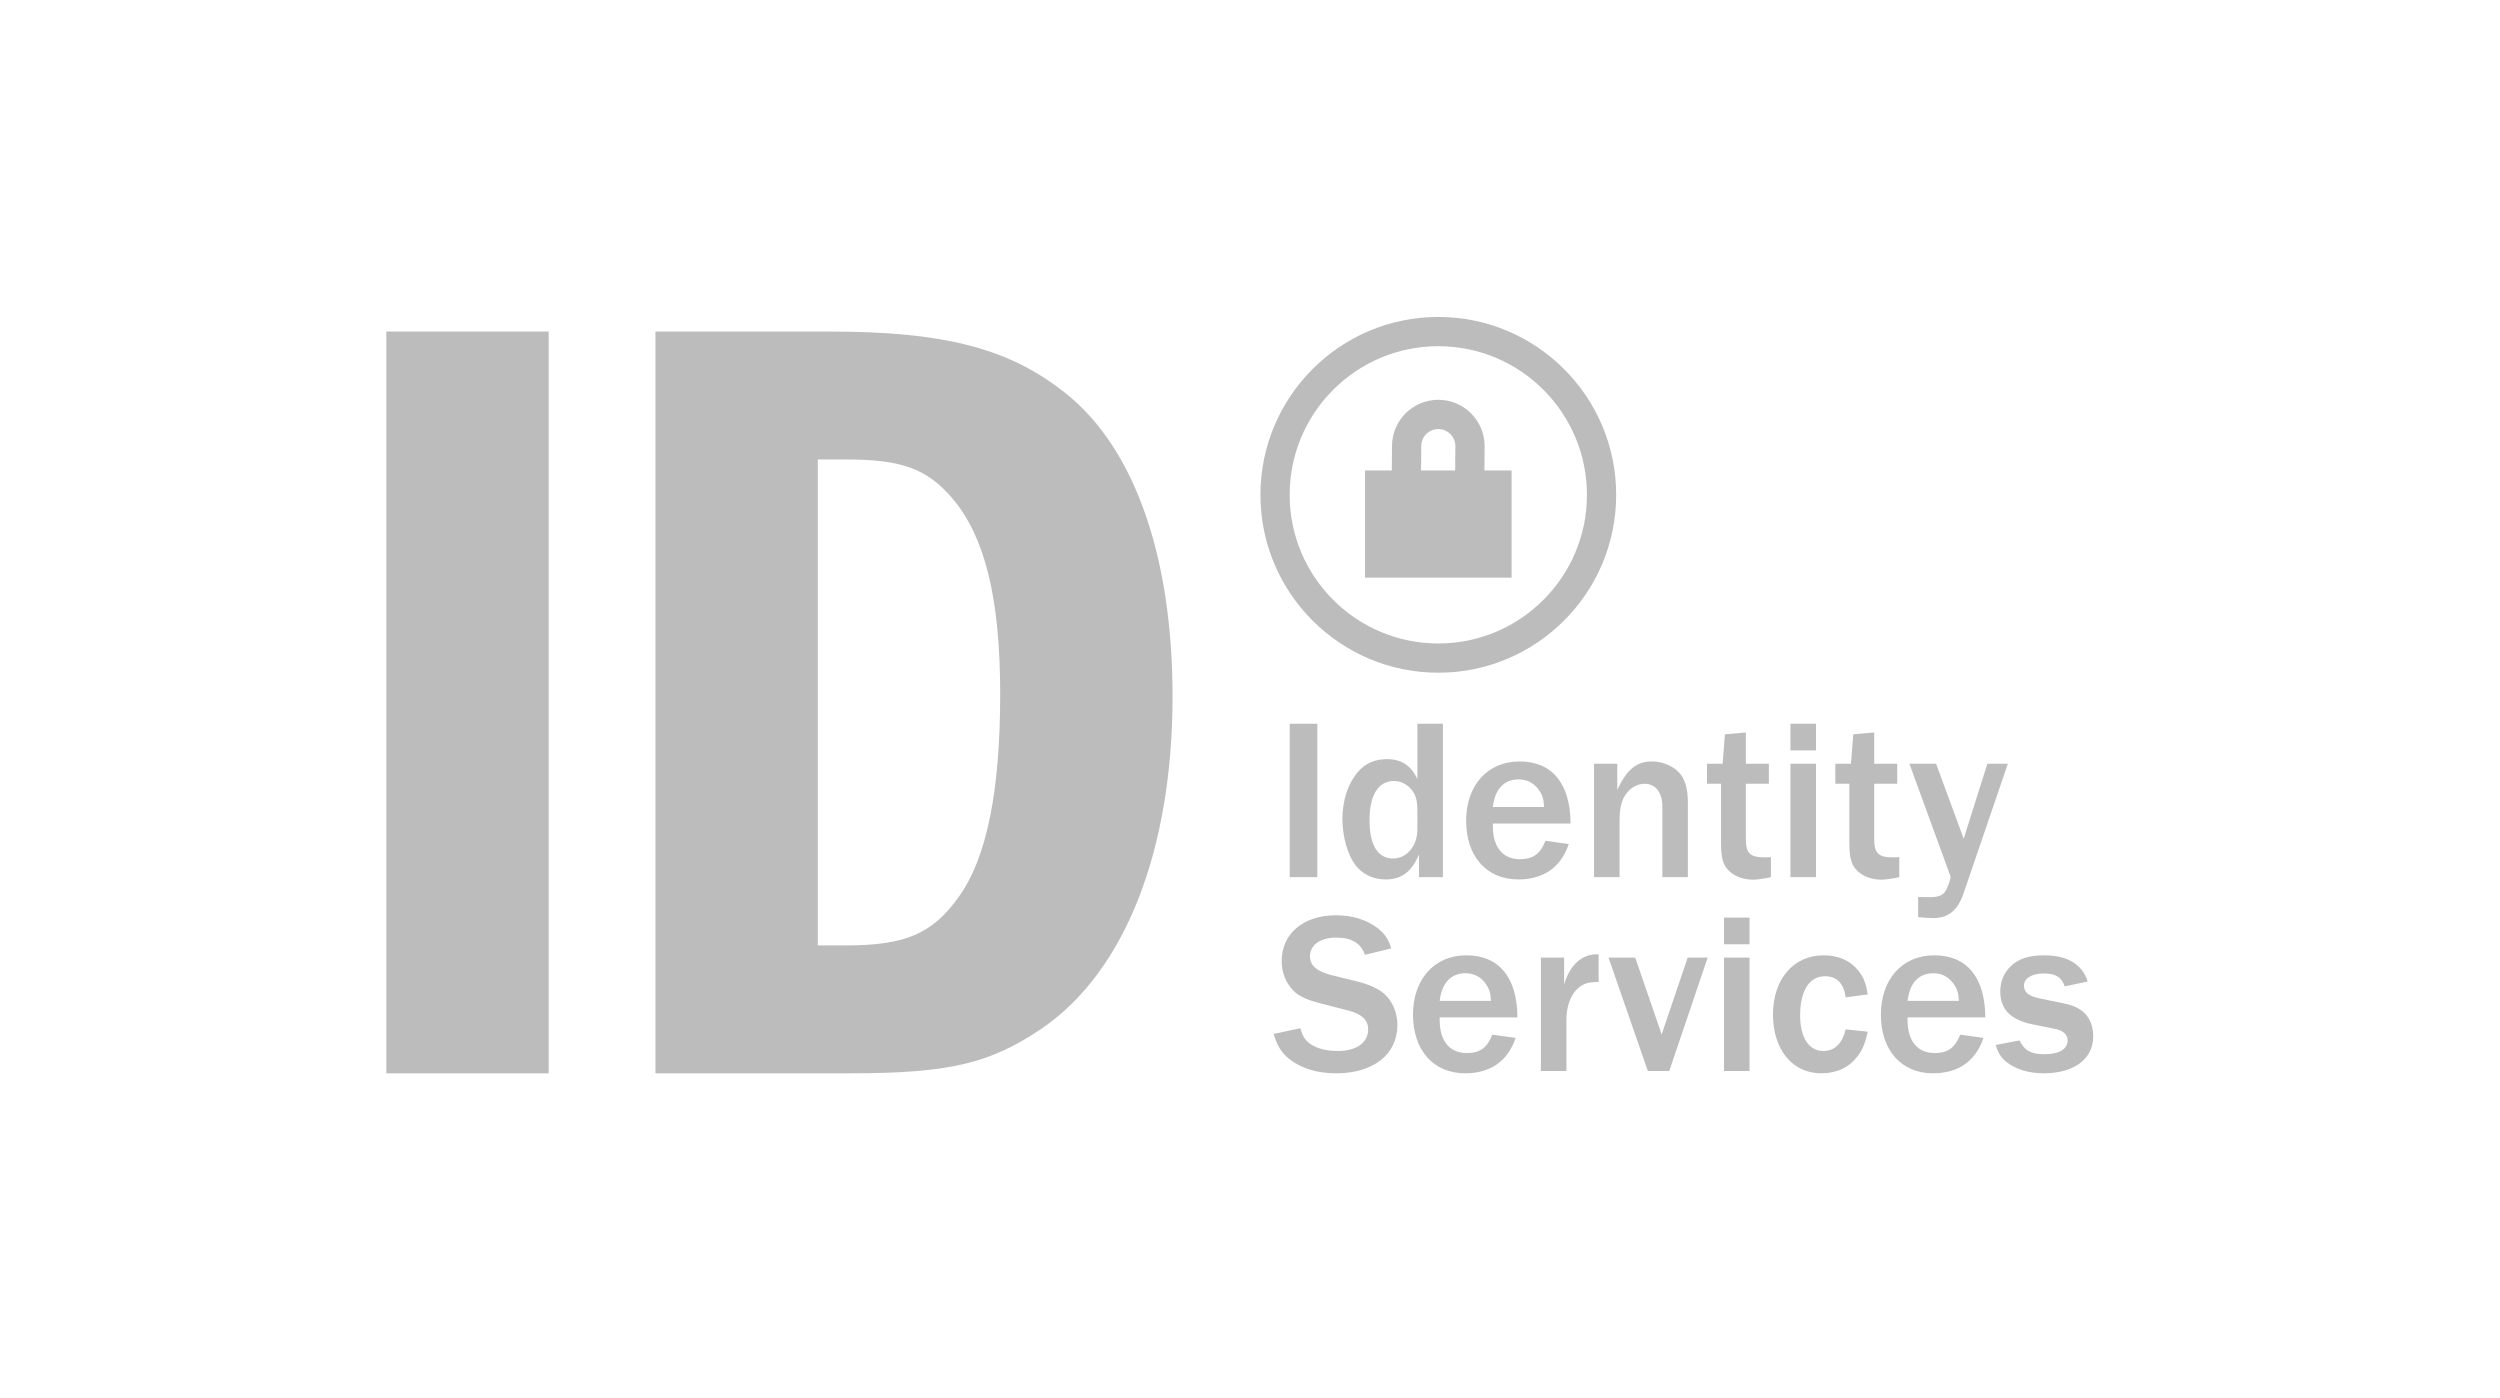<?xml version="1.0" encoding="UTF-8"?>
<svg width="161px" height="90px" viewBox="0 0 161 90" version="1.1" xmlns="http://www.w3.org/2000/svg" xmlns:xlink="http://www.w3.org/1999/xlink">
    <title>17.id/db</title>
    <g id="Page-1" stroke="none" stroke-width="1" fill="none" fill-rule="evenodd">
        <g id="Artboard" transform="translate(-120, -899)" fill="#BCBCBC">
            <g id="Group" transform="translate(144.88, 919.412)">
                <path d="M-4.85997306e-14,0.941 L10.455,0.941 L10.455,48.709 L-4.85997306e-14,48.709 L-4.85997306e-14,0.941 Z M17.331,0.941 L28.574,0.941 C35.664,0.941 39.818,1.944 43.328,4.594 C48.054,8.032 50.632,15.193 50.632,24.431 C50.632,34.385 47.553,42.192 42.181,45.844 C38.887,48.064 36.309,48.709 29.863,48.709 L17.331,48.709 L17.331,0.941 Z M27.787,9.177 L27.787,40.473 L29.577,40.473 C33.373,40.473 35.163,39.757 36.882,37.322 C38.672,34.815 39.532,30.518 39.532,24.288 C39.532,18.058 38.529,14.119 36.452,11.684 C34.805,9.75 33.158,9.177 29.577,9.177 L27.787,9.177 Z M67.747,0 C74.069,0 79.202,5.133 79.202,11.456 C79.202,17.777 74.069,22.911 67.747,22.911 C61.425,22.911 56.292,17.777 56.292,11.456 C56.292,5.133 61.425,0 67.747,0 Z M67.747,1.883 C62.464,1.883 58.174,6.172 58.174,11.456 C58.174,16.739 62.464,21.028 67.747,21.028 C73.03,21.028 77.319,16.739 77.319,11.456 C77.319,6.172 73.03,1.883 67.747,1.883 Z M64.752,9.886 C64.757,9.543 64.765,8.799 64.765,8.317 C64.765,6.671 66.102,5.335 67.747,5.335 C69.392,5.335 70.729,6.671 70.729,8.317 C70.729,8.679 70.719,9.499 70.715,9.886 L72.468,9.886 L72.468,16.791 L63.026,16.791 L63.026,9.886 L64.752,9.886 Z M68.832,9.886 C68.836,9.513 68.845,8.681 68.845,8.317 C68.845,7.711 68.353,7.219 67.747,7.219 C67.14,7.219 66.649,7.711 66.649,8.317 C66.649,8.795 66.64,9.529 66.635,9.886 L68.832,9.886 Z M59.955,36.076 L58.178,36.076 L58.178,26.196 L59.955,26.196 L59.955,36.076 Z M68.044,36.076 L66.503,36.076 L66.503,34.609 C66.044,35.72 65.392,36.224 64.355,36.224 C63.555,36.224 62.874,35.898 62.4,35.291 C61.911,34.639 61.57,33.454 61.57,32.328 C61.57,31.128 61.94,30.017 62.593,29.277 C63.052,28.743 63.673,28.477 64.444,28.477 C65.377,28.477 66,28.891 66.399,29.765 L66.399,26.196 L68.044,26.196 L68.044,36.076 Z M66.399,33.01 L66.399,31.765 C66.399,31.128 66.296,30.772 66.014,30.432 C65.718,30.076 65.318,29.884 64.888,29.884 C63.881,29.884 63.318,30.788 63.318,32.417 C63.318,34.017 63.851,34.876 64.844,34.876 C65.718,34.876 66.399,34.061 66.399,33.01 Z M74.65,33.736 L76.147,33.943 C75.658,35.424 74.532,36.224 72.903,36.224 C70.859,36.224 69.539,34.743 69.539,32.446 C69.539,30.165 70.918,28.625 72.976,28.625 C75.08,28.625 76.25,30.047 76.266,32.624 L71.258,32.624 L71.258,32.832 C71.273,34.165 71.91,34.921 73.006,34.921 C73.85,34.921 74.31,34.579 74.65,33.736 Z M71.258,31.558 L74.562,31.558 C74.532,31.01 74.443,30.758 74.191,30.417 C73.88,30.003 73.451,29.78 72.917,29.78 C71.984,29.78 71.391,30.402 71.258,31.558 Z M83.82,36.076 L82.176,36.076 L82.176,31.514 C82.176,30.624 81.731,30.062 81.035,30.062 C80.487,30.062 79.968,30.417 79.687,30.965 C79.509,31.321 79.42,31.765 79.42,32.328 L79.42,36.076 L77.776,36.076 L77.776,28.772 L79.272,28.772 L79.272,30.462 C79.88,29.144 80.516,28.625 81.509,28.625 C82.354,28.625 83.183,29.069 83.509,29.706 C83.731,30.135 83.82,30.61 83.82,31.366 L83.82,36.076 Z M89.168,34.787 L89.168,36.076 C88.709,36.18 88.249,36.239 88.012,36.239 C87.39,36.239 86.813,36.017 86.457,35.661 C86.071,35.276 85.953,34.832 85.953,33.839 L85.953,30.062 L85.05,30.062 L85.05,28.772 L86.057,28.772 L86.205,26.877 L87.553,26.758 L87.553,28.772 L89.035,28.772 L89.035,30.062 L87.553,30.062 L87.553,33.617 C87.553,34.535 87.82,34.802 88.753,34.802 C88.812,34.802 88.99,34.802 89.168,34.787 Z M92.071,36.076 L90.426,36.076 L90.426,28.772 L92.071,28.772 L92.071,36.076 Z M92.071,27.914 L90.426,27.914 L90.426,26.196 L92.071,26.196 L92.071,27.914 Z M97.434,34.787 L97.434,36.076 C96.975,36.18 96.515,36.239 96.278,36.239 C95.656,36.239 95.078,36.017 94.723,35.661 C94.338,35.276 94.219,34.832 94.219,33.839 L94.219,30.062 L93.315,30.062 L93.315,28.772 L94.323,28.772 L94.471,26.877 L95.819,26.758 L95.819,28.772 L97.3,28.772 L97.3,30.062 L95.819,30.062 L95.819,33.617 C95.819,34.535 96.086,34.802 97.019,34.802 C97.078,34.802 97.256,34.802 97.434,34.787 Z M104.426,28.772 L101.581,37.098 C101.197,38.224 100.603,38.712 99.596,38.712 C99.389,38.712 99.004,38.683 98.648,38.653 L98.648,37.35 C98.945,37.365 99.24,37.365 99.463,37.365 C99.952,37.365 100.263,37.232 100.426,36.95 C100.544,36.757 100.737,36.209 100.737,36.091 C100.737,36.047 100.678,35.869 100.589,35.631 L98.085,28.772 L99.804,28.772 L101.581,33.602 L103.107,28.772 L104.426,28.772 Z M57.141,46.175 L58.859,45.805 C59.008,46.309 59.141,46.531 59.423,46.753 C59.837,47.094 60.504,47.272 61.274,47.272 C62.474,47.272 63.23,46.739 63.23,45.88 C63.23,45.287 62.83,44.902 61.999,44.679 L60.104,44.191 C59.097,43.924 58.592,43.658 58.238,43.183 C57.852,42.695 57.66,42.117 57.66,41.48 C57.66,39.717 59.052,38.532 61.156,38.532 C62.222,38.532 63.17,38.828 63.881,39.391 C64.31,39.747 64.533,40.058 64.711,40.665 L63.022,41.08 C62.755,40.324 62.163,39.969 61.17,39.969 C60.148,39.969 59.482,40.443 59.482,41.183 C59.482,41.761 59.926,42.147 60.859,42.384 L62.548,42.798 C63.614,43.08 64.251,43.435 64.637,44.013 C64.947,44.472 65.111,45.005 65.111,45.613 C65.111,47.494 63.555,48.709 61.17,48.709 C59.941,48.709 58.919,48.398 58.133,47.775 C57.645,47.376 57.393,46.976 57.141,46.175 Z M71.229,46.22 L72.725,46.428 C72.236,47.909 71.11,48.709 69.48,48.709 C67.436,48.709 66.118,47.227 66.118,44.932 C66.118,42.65 67.495,41.11 69.555,41.11 C71.658,41.11 72.829,42.532 72.843,45.109 L67.836,45.109 L67.836,45.316 C67.851,46.65 68.488,47.405 69.584,47.405 C70.429,47.405 70.888,47.065 71.229,46.22 Z M67.836,44.042 L71.14,44.042 C71.11,43.494 71.021,43.243 70.77,42.902 C70.459,42.487 70.028,42.265 69.496,42.265 C68.562,42.265 67.97,42.887 67.836,44.042 Z M75.999,48.561 L74.354,48.561 L74.354,41.258 L75.85,41.258 L75.85,43.005 C76.191,41.731 77.05,40.976 78.072,41.05 L78.072,42.828 L77.969,42.828 L77.687,42.843 C76.709,42.887 76.028,43.82 75.999,45.183 L75.999,48.561 Z M85.094,41.258 L82.62,48.561 L81.242,48.561 L78.709,41.258 L80.428,41.258 L82.132,46.205 L83.806,41.258 L85.094,41.258 Z M87.79,48.561 L86.146,48.561 L86.146,41.258 L87.79,41.258 L87.79,48.561 Z M87.79,40.398 L86.146,40.398 L86.146,38.68 L87.79,38.68 L87.79,40.398 Z M93.982,45.88 L95.404,46.028 C95.226,46.828 95.063,47.198 94.723,47.643 C94.189,48.339 93.39,48.709 92.412,48.709 C90.545,48.709 89.301,47.183 89.301,44.916 C89.301,42.65 90.62,41.11 92.56,41.11 C93.479,41.11 94.249,41.436 94.737,42.028 C95.107,42.457 95.271,42.843 95.404,43.628 L93.982,43.82 C93.863,42.916 93.404,42.457 92.649,42.457 C91.641,42.457 91.049,43.391 91.049,44.976 C91.049,46.412 91.611,47.272 92.545,47.272 C93.271,47.272 93.76,46.798 93.982,45.88 Z M101.359,46.22 L102.855,46.428 C102.366,47.909 101.241,48.709 99.611,48.709 C97.567,48.709 96.249,47.227 96.249,44.932 C96.249,42.65 97.626,41.11 99.685,41.11 C101.789,41.11 102.959,42.532 102.974,45.109 L97.967,45.109 L97.967,45.316 C97.982,46.65 98.619,47.405 99.715,47.405 C100.559,47.405 101.019,47.065 101.359,46.22 Z M97.967,44.042 L101.27,44.042 C101.241,43.494 101.152,43.243 100.9,42.902 C100.589,42.487 100.16,42.265 99.626,42.265 C98.692,42.265 98.1,42.887 97.967,44.042 Z M103.64,46.887 L105.181,46.59 C105.492,47.243 105.907,47.479 106.796,47.479 C107.729,47.479 108.277,47.154 108.277,46.576 C108.277,46.22 107.966,45.939 107.477,45.85 L106.143,45.583 C104.633,45.302 103.937,44.62 103.937,43.435 C103.937,42.857 104.144,42.309 104.515,41.909 C105.018,41.361 105.729,41.11 106.751,41.11 C108.262,41.11 109.225,41.687 109.566,42.798 L108.084,43.11 C107.892,42.517 107.506,42.279 106.751,42.279 C105.967,42.279 105.462,42.591 105.462,43.065 C105.462,43.494 105.773,43.747 106.515,43.894 L108.084,44.22 C109.299,44.457 109.922,45.183 109.922,46.339 C109.922,47.791 108.677,48.709 106.737,48.709 C105.803,48.709 105.003,48.472 104.396,48.027 C104.01,47.731 103.818,47.449 103.64,46.887 Z" id="Shape"></path>
            </g>
        </g>
    </g>
</svg>